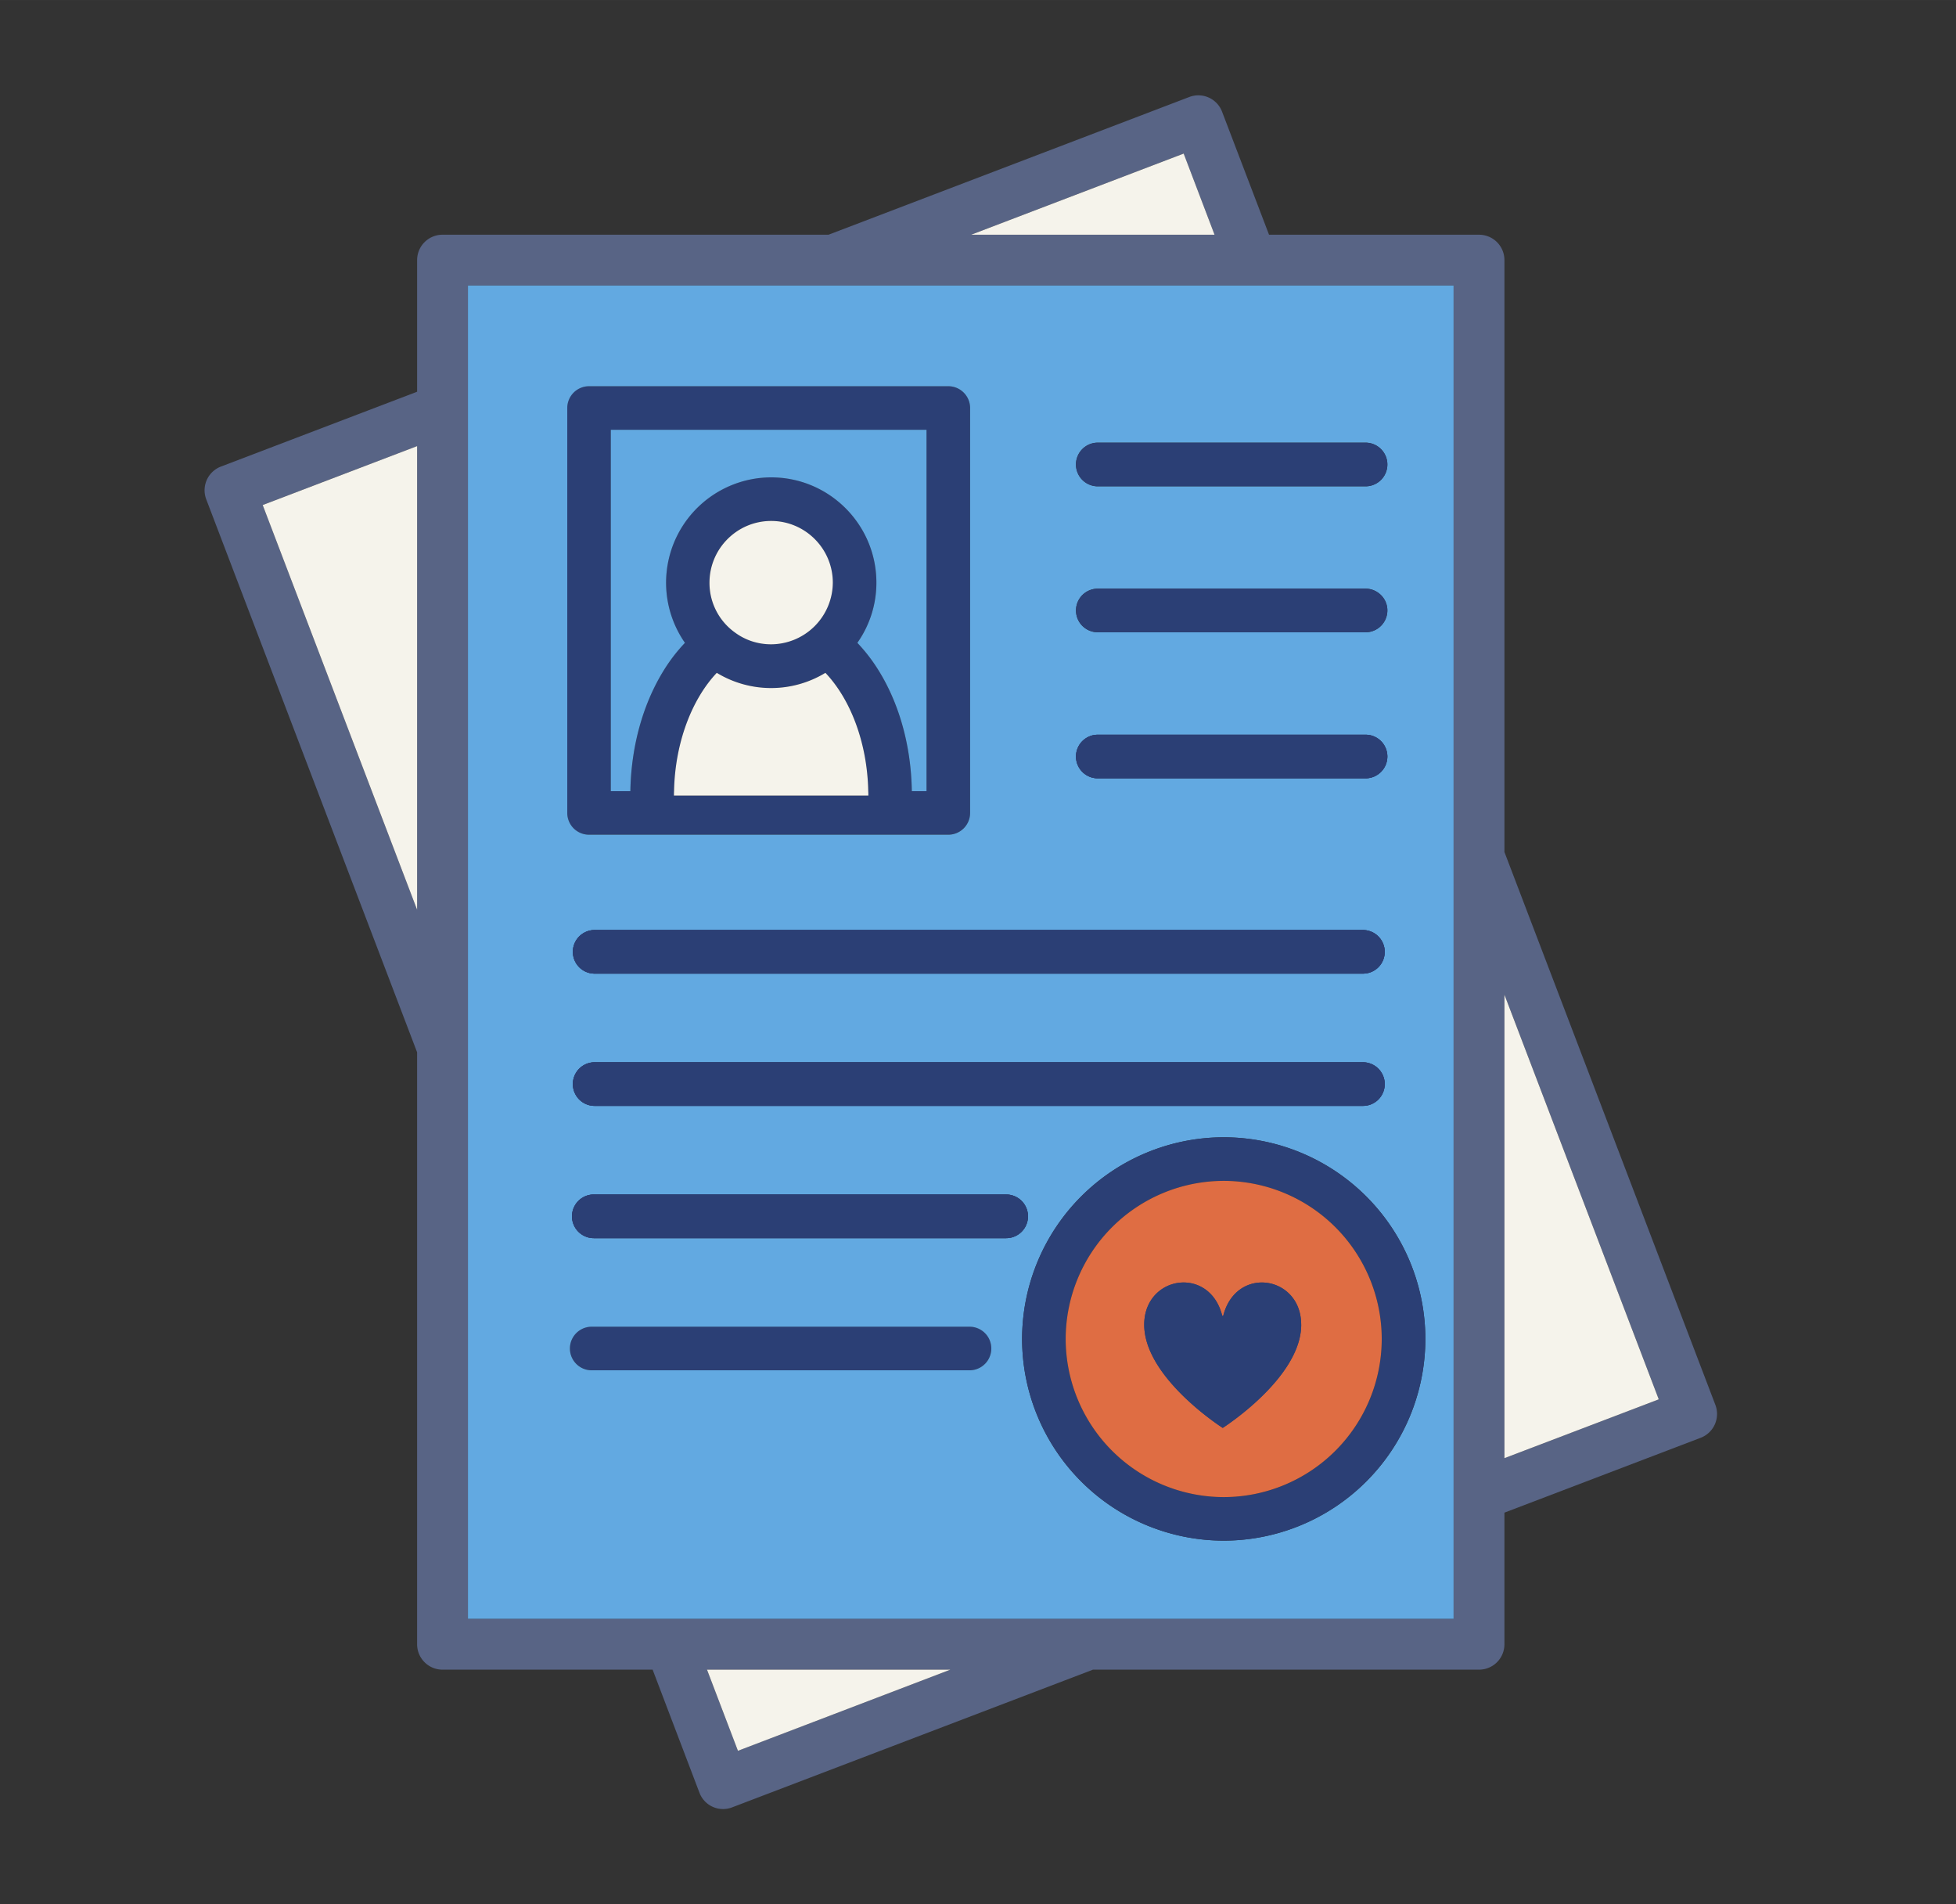 <?xml version="1.0" standalone="no"?><!DOCTYPE svg PUBLIC "-//W3C//DTD SVG 1.1//EN" "http://www.w3.org/Graphics/SVG/1.1/DTD/svg11.dtd"><svg t="1703169740187" class="icon" viewBox="0 0 1052 1024" version="1.1" xmlns="http://www.w3.org/2000/svg" p-id="33915" xmlns:xlink="http://www.w3.org/1999/xlink" width="49.312" height="48"><rect x="0" y="0" width="1052" height="1024" fill="#333333" stroke="none"/><path d="M541.156 642.304h-221.81a11.719 11.719 0 1 0 0 23.438h221.81a11.719 11.719 0 1 0 0-23.438z m116.736 65.223h-0.512c-3.129-12.345-12.032-17.92-20.764-17.92-10.667 0-21.22 8.249-21.22 22.699 0 28.615 42.24 55.467 42.24 55.467s42.183-26.852 42.183-55.467c0-26.368-35.015-32-41.927-4.779z m75.093-136.334H319.858a11.719 11.719 0 1 0 0 23.438H733.013a11.691 11.691 0 0 0 8.277-20.025 11.719 11.719 0 0 0-8.277-3.413z m0-71.111H319.858a11.719 11.719 0 1 0 0 23.438H733.013a11.691 11.691 0 0 0 8.277-20.025 11.719 11.719 0 0 0-8.277-3.413z m1.422-105.017h-144.014a11.662 11.662 0 0 0-11.719 11.719 11.719 11.719 0 0 0 11.719 11.719h144.043a11.719 11.719 0 0 0 0-23.438zM510.009 207.644h-193.223a11.719 11.719 0 0 0-11.719 11.719v217.714c0 6.485 5.234 11.719 11.719 11.719h193.223a11.719 11.719 0 0 0 11.748-11.719V219.392a11.748 11.748 0 0 0-11.748-11.719z m-147.541 220.103c0-0.825 0-1.593 0.057-2.361 0.512-26.112 9.614-49.493 22.983-63.63a56.263 56.263 0 0 0 58.425 0c13.454 14.137 22.528 37.547 23.04 63.63 0.057 0.768 0.057 1.536 0.057 2.361h-104.562z m19.086-114.489c0-18.261 14.905-33.166 33.195-33.166a33.223 33.223 0 0 1 27.847 51.143 33.337 33.337 0 0 1-27.876 15.218c-7.196 0-13.909-2.304-19.342-6.315a32.768 32.768 0 0 1-13.824-26.88z m116.736 112.128h-7.879c-0.398-26.055-7.737-50.574-20.764-69.319a90.88 90.88 0 0 0-8.533-10.439 56.036 56.036 0 0 0 10.24-32.37c0-31.232-25.372-56.604-56.604-56.604a56.633 56.633 0 0 0-46.393 88.974 90.88 90.88 0 0 0-8.505 10.439c-12.999 18.745-20.366 43.264-20.821 69.319h-10.524v-194.276h169.813v194.276z m34.873 299.691a11.691 11.691 0 0 1-11.719 11.719h-203.207a11.719 11.719 0 1 1 0-23.467h203.207a11.719 11.719 0 0 1 11.719 11.748z" fill="#2B3F75" p-id="33916"></path><path d="M922.596 755.456l-113.465-297.33V139.861a13.653 13.653 0 0 0-13.653-13.653h-112.953l-25.259-66.162a13.653 13.653 0 0 0-17.664-7.879l-193.991 74.041H237.995a13.653 13.653 0 0 0-13.653 13.653v70.77L118.812 250.88a13.653 13.653 0 0 0-7.879 17.636l113.408 297.33v318.293c0 7.566 6.144 13.653 13.653 13.653h113.01l25.173 66.133a13.568 13.568 0 0 0 17.664 7.879l193.991-74.012h207.644a13.653 13.653 0 0 0 13.653-13.653v-70.77l105.529-40.249a13.71 13.71 0 0 0 7.936-17.664z m-698.254-266.24l-83.058-217.657 83.058-31.687v249.344zM636.587 82.574l16.64 43.634h-130.901l114.261-43.634z m-239.701 858.823l-16.64-43.605h130.901l-114.261 43.605z m384.91-70.94H251.676V153.543h530.119v716.914z m27.335-86.386v-249.23l83.001 217.6-83.001 31.63z" fill="#586485" p-id="33917"></path><path d="M511.147 897.792l-114.261 43.634-16.64-43.634h130.93z m380.985-145.351l-83.001 31.63v-249.23l83.001 217.6zM653.227 126.208h-130.901l114.29-43.634 16.612 43.634zM224.341 239.872v249.344l-83.058-217.657 83.058-31.687z" fill="#F5F3EB" p-id="33918"></path><path d="M251.676 153.543v716.914h530.119V153.543H251.676z m338.745 84.48h144.014a11.719 11.719 0 1 1 0 23.467h-144.014a11.719 11.719 0 0 1 0-23.467z m0 78.507h144.014c2.617 0 4.978 0.853 6.912 2.276a11.577 11.577 0 0 1 4.551 11.89v0.057a11.748 11.748 0 0 1-11.093 9.216h-144.384a11.719 11.719 0 1 1 0-23.438z m0 78.535h144.014a11.719 11.719 0 0 1 0 23.438h-144.014a11.719 11.719 0 1 1 0-23.438z m142.592 128.455H319.829a11.719 11.719 0 1 1 0-23.438H733.013a11.719 11.719 0 0 1 0 23.438z m11.719 59.392a11.691 11.691 0 0 1-11.719 11.719H319.829a11.719 11.719 0 1 1 0-23.438H733.013a11.719 11.719 0 0 1 11.719 11.719zM305.095 219.392a11.719 11.719 0 0 1 11.719-11.719h193.223c6.457 0 11.719 5.262 11.719 11.719v217.714a11.719 11.719 0 0 1-11.719 11.719h-193.223a11.691 11.691 0 0 1-11.719-11.719V219.392z m216.348 517.433h-203.207a11.719 11.719 0 1 1 0-23.438h203.207a11.719 11.719 0 0 1 0 23.438z m19.712-71.054h-221.781a11.719 11.719 0 1 1 0-23.467h221.781a11.719 11.719 0 0 1 0 23.467z m116.992 162.645a108.544 108.544 0 0 1-108.43-108.43 108.544 108.544 0 0 1 108.43-108.459 108.544 108.544 0 0 1 108.459 108.459 108.544 108.544 0 0 1-108.459 108.43z" fill="#62A9E1" p-id="33919"></path><path d="M498.318 231.111v194.304h-7.908c-0.398-26.055-7.708-50.574-20.764-69.319a90.88 90.88 0 0 0-8.533-10.439 56.036 56.036 0 0 0 10.24-32.37c0-31.232-25.372-56.604-56.604-56.604a56.633 56.633 0 0 0-46.364 88.974 90.88 90.88 0 0 0-8.533 10.439c-12.999 18.745-20.366 43.236-20.821 69.319h-10.524V231.111h169.813z" fill="#62A9E1" p-id="33920"></path><path d="M467.029 427.776h-104.562c0-0.825 0-1.593 0.057-2.361 0.512-26.112 9.614-49.493 22.983-63.63a56.263 56.263 0 0 0 58.425 0c13.454 14.137 22.528 37.547 23.04 63.63 0.057 0.768 0.057 1.536 0.057 2.361z m-19.115-114.489a33.337 33.337 0 0 1-33.166 33.166c-7.225 0-13.938-2.276-19.342-6.258a32.768 32.768 0 0 1-13.824-26.88c0-18.318 14.876-33.195 33.166-33.195 18.29 0 33.166 14.876 33.166 33.166z" fill="#F5F3EB" p-id="33921"></path><path d="M541.156 642.276h-221.781a11.719 11.719 0 1 0 0 23.467h221.781a11.719 11.719 0 0 0 0-23.438z m116.736 65.252h-0.512c-3.129-12.345-12.032-17.92-20.764-17.92-10.667 0-21.22 8.249-21.22 22.67 0 28.644 42.24 55.524 42.24 55.524s42.183-26.88 42.183-55.495c0-26.396-34.987-32.028-41.927-4.779z m75.093-136.334H319.858a11.719 11.719 0 1 0 0 23.438H733.013a11.691 11.691 0 0 0 8.277-20.025 11.719 11.719 0 0 0-8.277-3.413z m0-71.111H319.858a11.719 11.719 0 1 0 0 23.438H733.013a11.691 11.691 0 0 0 8.277-20.025 11.719 11.719 0 0 0-8.277-3.413z m1.451-105.017h-144.014a11.719 11.719 0 1 0 0 23.438h144.014a11.719 11.719 0 0 0 0-23.438z m0 0h-144.014a11.719 11.719 0 1 0 0 23.438h144.014a11.719 11.719 0 0 0 0-23.438z m-1.422 105.017H319.829a11.719 11.719 0 1 0 0 23.438H733.013a11.691 11.691 0 0 0 8.277-20.025 11.719 11.719 0 0 0-8.277-3.413z m0 71.111H319.829a11.719 11.719 0 1 0 0 23.438H733.013a11.691 11.691 0 0 0 8.277-20.025 11.719 11.719 0 0 0-8.277-3.413z m-75.093 136.334h-0.54c-3.129-12.345-12.032-17.92-20.764-17.92-10.667 0-21.22 8.249-21.22 22.67 0 28.644 42.24 55.524 42.24 55.524s42.183-26.88 42.183-55.495c0-26.396-34.987-32.028-41.927-4.779z m-116.764-65.223h-221.781a11.719 11.719 0 1 0 0 23.438h221.781a11.719 11.719 0 0 0 0-23.438z m0 0h-221.781a11.719 11.719 0 1 0 0 23.438h221.781a11.719 11.719 0 0 0 0-23.438z m116.736 65.223h-0.512c-3.129-12.345-12.032-17.92-20.764-17.92-10.667 0-21.22 8.249-21.22 22.67 0 28.644 42.24 55.524 42.24 55.524s42.183-26.88 42.183-55.495c0-26.396-34.987-32.028-41.927-4.779z m75.093-136.334H319.858a11.719 11.719 0 1 0 0 23.438H733.013a11.691 11.691 0 0 0 8.277-20.025 11.719 11.719 0 0 0-8.277-3.413z m0-71.111H319.858a11.719 11.719 0 1 0 0 23.438H733.013a11.691 11.691 0 0 0 8.277-20.025 11.719 11.719 0 0 0-8.277-3.413z m1.451-105.017h-144.014a11.719 11.719 0 1 0 0 23.438h144.014a11.719 11.719 0 0 0 0-23.438z m0 0h-144.014a11.719 11.719 0 1 0 0 23.438h144.014a11.719 11.719 0 0 0 0-23.438z m-1.422 105.017H319.829a11.719 11.719 0 1 0 0 23.438H733.013a11.691 11.691 0 0 0 8.277-20.025 11.719 11.719 0 0 0-8.277-3.413z m0 71.111H319.829a11.719 11.719 0 1 0 0 23.438H733.013a11.691 11.691 0 0 0 8.277-20.025 11.719 11.719 0 0 0-8.277-3.413z m-75.093 136.334h-0.54c-3.129-12.345-12.032-17.92-20.764-17.92-10.667 0-21.22 8.249-21.22 22.67 0 28.644 42.24 55.524 42.24 55.524s42.183-26.88 42.183-55.495c0-26.396-34.987-32.028-41.927-4.779z m-116.764-65.223h-221.781a11.719 11.719 0 1 0 0 23.438h221.781a11.719 11.719 0 0 0 0-23.438z m0 0h-221.781a11.719 11.719 0 1 0 0 23.438h221.781a11.719 11.719 0 0 0 0-23.438z m116.736 65.223h-0.512c-3.129-12.345-12.032-17.92-20.764-17.92-10.667 0-21.22 8.249-21.22 22.67 0 28.644 42.24 55.524 42.24 55.524s42.183-26.88 42.183-55.495c0-26.396-34.987-32.028-41.927-4.779z m75.093-136.334H319.858a11.719 11.719 0 1 0 0 23.438H733.013a11.691 11.691 0 0 0 8.277-20.025 11.719 11.719 0 0 0-8.277-3.413z m0-71.111H319.858a11.719 11.719 0 1 0 0 23.438H733.013a11.691 11.691 0 0 0 8.277-20.025 11.719 11.719 0 0 0-8.277-3.413z m1.451-105.017h-144.014a11.719 11.719 0 1 0 0 23.438h144.014a11.719 11.719 0 0 0 0-23.438z m0 0h-144.014a11.719 11.719 0 1 0 0 23.438h144.014a11.719 11.719 0 0 0 0-23.438z m-1.422 105.017H319.829a11.719 11.719 0 1 0 0 23.438H733.013a11.691 11.691 0 0 0 8.277-20.025 11.719 11.719 0 0 0-8.277-3.413z m0 71.111H319.829a11.719 11.719 0 1 0 0 23.438H733.013a11.691 11.691 0 0 0 8.277-20.025 11.719 11.719 0 0 0-8.277-3.413z m-75.093 136.334h-0.54c-3.129-12.345-12.032-17.92-20.764-17.92-10.667 0-21.22 8.249-21.22 22.67 0 28.644 42.24 55.524 42.24 55.524s42.183-26.88 42.183-55.495c0-26.396-34.987-32.028-41.927-4.779z m-116.764-65.223h-221.781a11.719 11.719 0 1 0 0 23.438h221.781a11.719 11.719 0 0 0 0-23.438z m0 0h-221.781a11.719 11.719 0 1 0 0 23.438h221.781a11.719 11.719 0 0 0 0-23.438z m116.736 65.223h-0.512c-3.129-12.345-12.032-17.92-20.764-17.92-10.667 0-21.22 8.249-21.22 22.67 0 28.644 42.24 55.524 42.24 55.524s42.183-26.88 42.183-55.495c0-26.396-34.987-32.028-41.927-4.779z m75.093-136.334H319.858a11.719 11.719 0 1 0 0 23.438H733.013a11.691 11.691 0 0 0 8.277-20.025 11.719 11.719 0 0 0-8.277-3.413z m0-71.111H319.858a11.719 11.719 0 1 0 0 23.438H733.013a11.691 11.691 0 0 0 8.277-20.025 11.719 11.719 0 0 0-8.277-3.413z m1.451-105.017h-144.014a11.719 11.719 0 1 0 0 23.438h144.014a11.719 11.719 0 0 0 0-23.438z m0 0h-144.014a11.719 11.719 0 1 0 0 23.438h144.014a11.719 11.719 0 0 0 0-23.438z m-1.422 105.017H319.829a11.719 11.719 0 1 0 0 23.438H733.013a11.691 11.691 0 0 0 8.277-20.025 11.719 11.719 0 0 0-8.277-3.413z m0 71.111H319.829a11.719 11.719 0 1 0 0 23.438H733.013a11.691 11.691 0 0 0 8.277-20.025 11.719 11.719 0 0 0-8.277-3.413z m-75.093 136.334h-0.54c-3.129-12.345-12.032-17.92-20.764-17.92-10.667 0-21.22 8.249-21.22 22.67 0 28.644 42.24 55.524 42.24 55.524s42.183-26.88 42.183-55.495c0-26.396-34.987-32.028-41.927-4.779z m-116.764-65.223h-221.781a11.719 11.719 0 1 0 0 23.438h221.781a11.719 11.719 0 0 0 0-23.438z m0 0h-221.781a11.719 11.719 0 1 0 0 23.438h221.781a11.719 11.719 0 0 0 0-23.438z m116.736 65.223h-0.512c-3.129-12.345-12.032-17.92-20.764-17.92-10.667 0-21.22 8.249-21.22 22.67 0 28.644 42.24 55.524 42.24 55.524s42.183-26.88 42.183-55.495c0-26.396-34.987-32.028-41.927-4.779z m75.093-136.334H319.858a11.719 11.719 0 1 0 0 23.438H733.013a11.691 11.691 0 0 0 8.277-20.025 11.719 11.719 0 0 0-8.277-3.413z m0-71.111H319.858a11.719 11.719 0 1 0 0 23.438H733.013a11.691 11.691 0 0 0 8.277-20.025 11.719 11.719 0 0 0-8.277-3.413z m1.451-105.017h-144.014a11.719 11.719 0 1 0 0 23.438h144.014a11.719 11.719 0 0 0 0-23.438z m-193.28 247.239h-221.781a11.719 11.719 0 1 0 0 23.438h221.781a11.719 11.719 0 0 0 0-23.438z m116.736 65.223h-0.512c-3.129-12.345-12.032-17.92-20.764-17.92-10.667 0-21.22 8.249-21.22 22.67 0 28.644 42.24 55.524 42.24 55.524s42.183-26.88 42.183-55.495c0-26.396-34.987-32.028-41.927-4.779z m75.093-136.334H319.858a11.719 11.719 0 1 0 0 23.438H733.013a11.691 11.691 0 0 0 8.277-20.025 11.719 11.719 0 0 0-8.277-3.413z m0-71.111H319.858a11.719 11.719 0 1 0 0 23.438H733.013a11.691 11.691 0 0 0 8.277-20.025 11.719 11.719 0 0 0-8.277-3.413z m1.451-105.017h-144.014a11.719 11.719 0 1 0 0 23.438h144.014a11.719 11.719 0 0 0 0-23.438z m0 0h-144.014a11.719 11.719 0 1 0 0 23.438h144.014a11.719 11.719 0 0 0 0-23.438z m-1.422 105.017H319.829a11.719 11.719 0 1 0 0 23.438H733.013a11.691 11.691 0 0 0 8.277-20.025 11.719 11.719 0 0 0-8.277-3.413z m0 71.111H319.829a11.719 11.719 0 1 0 0 23.438H733.013a11.691 11.691 0 0 0 8.277-20.025 11.719 11.719 0 0 0-8.277-3.413z m-75.093 136.334h-0.54c-3.129-12.345-12.032-17.92-20.764-17.92-10.667 0-21.22 8.249-21.22 22.67 0 28.644 42.24 55.524 42.24 55.524s42.183-26.88 42.183-55.495c0-26.396-34.987-32.028-41.927-4.779z m-116.764-65.223h-221.781a11.719 11.719 0 1 0 0 23.438h221.781a11.719 11.719 0 0 0 0-23.438z m0 0h-221.781a11.719 11.719 0 1 0 0 23.438h221.781a11.719 11.719 0 0 0 0-23.438z m116.736 65.223h-0.512c-3.129-12.345-12.032-17.92-20.764-17.92-10.667 0-21.22 8.249-21.22 22.67 0 28.644 42.24 55.524 42.24 55.524s42.183-26.88 42.183-55.495c0-26.396-34.987-32.028-41.927-4.779z m75.093-136.334H319.858a11.719 11.719 0 1 0 0 23.438H733.013a11.691 11.691 0 0 0 8.277-20.025 11.719 11.719 0 0 0-8.277-3.413z m0-71.111H319.858a11.719 11.719 0 1 0 0 23.438H733.013a11.691 11.691 0 0 0 8.277-20.025 11.719 11.719 0 0 0-8.277-3.413z m1.451-105.017h-144.014a11.719 11.719 0 1 0 0 23.438h144.014a11.719 11.719 0 0 0 0-23.438z m0 0h-144.014a11.719 11.719 0 1 0 0 23.438h144.014a11.719 11.719 0 0 0 0-23.438z m-1.422 105.017H319.829a11.719 11.719 0 1 0 0 23.438H733.013a11.691 11.691 0 0 0 8.277-20.025 11.719 11.719 0 0 0-8.277-3.413z m0 71.111H319.829a11.719 11.719 0 1 0 0 23.438H733.013a11.691 11.691 0 0 0 8.277-20.025 11.719 11.719 0 0 0-8.277-3.413z m-75.093 136.334h-0.54c-3.129-12.345-12.032-17.92-20.764-17.92-10.667 0-21.22 8.249-21.22 22.67 0 28.644 42.24 55.524 42.24 55.524s42.183-26.88 42.183-55.495c0-26.396-34.987-32.028-41.927-4.779z m-116.764-65.223h-221.781a11.719 11.719 0 1 0 0 23.438h221.781a11.719 11.719 0 0 0 0-23.438z m0 0h-221.781a11.719 11.719 0 1 0 0 23.438h221.781a11.719 11.719 0 0 0 0-23.438z m116.736 65.223h-0.512c-3.129-12.345-12.032-17.92-20.764-17.92-10.667 0-21.22 8.249-21.22 22.67 0 28.644 42.24 55.524 42.24 55.524s42.183-26.88 42.183-55.495c0-26.396-34.987-32.028-41.927-4.779z m75.093-136.334H319.858a11.719 11.719 0 1 0 0 23.438H733.013a11.691 11.691 0 0 0 8.277-20.025 11.719 11.719 0 0 0-8.277-3.413z m0-71.111H319.858a11.719 11.719 0 1 0 0 23.438H733.013a11.691 11.691 0 0 0 8.277-20.025 11.719 11.719 0 0 0-8.277-3.413z m1.451-105.017h-144.014a11.719 11.719 0 1 0 0 23.438h144.014a11.719 11.719 0 0 0 0-23.438z m0 0h-144.014a11.719 11.719 0 1 0 0 23.438h144.014a11.719 11.719 0 0 0 0-23.438z m-1.422 105.017H319.829a11.719 11.719 0 1 0 0 23.438H733.013a11.691 11.691 0 0 0 8.277-20.025 11.719 11.719 0 0 0-8.277-3.413z m0 71.111H319.829a11.719 11.719 0 1 0 0 23.438H733.013a11.691 11.691 0 0 0 8.277-20.025 11.719 11.719 0 0 0-8.277-3.413z m-75.093 136.334h-0.54c-3.129-12.345-12.032-17.92-20.764-17.92-10.667 0-21.22 8.249-21.22 22.67 0 28.644 42.24 55.524 42.24 55.524s42.183-26.88 42.183-55.495c0-26.396-34.987-32.028-41.927-4.779z m-116.764-65.223h-221.781a11.719 11.719 0 1 0 0 23.438h221.781a11.719 11.719 0 0 0 0-23.438z m0 0h-221.781a11.719 11.719 0 1 0 0 23.438h221.781a11.719 11.719 0 0 0 0-23.438z m116.736 65.223h-0.512c-3.129-12.345-12.032-17.92-20.764-17.92-10.667 0-21.22 8.249-21.22 22.67 0 28.644 42.24 55.524 42.24 55.524s42.183-26.88 42.183-55.495c0-26.396-34.987-32.028-41.927-4.779z m75.093-136.334H319.858a11.719 11.719 0 1 0 0 23.438H733.013a11.691 11.691 0 0 0 8.277-20.025 11.719 11.719 0 0 0-8.277-3.413z m0-71.111H319.858a11.719 11.719 0 1 0 0 23.438H733.013a11.691 11.691 0 0 0 8.277-20.025 11.719 11.719 0 0 0-8.277-3.413z m1.451-105.017h-144.014a11.719 11.719 0 1 0 0 23.438h144.014a11.719 11.719 0 0 0 0-23.438z m0 0h-144.014a11.719 11.719 0 1 0 0 23.438h144.014a11.719 11.719 0 0 0 0-23.438z m-1.422 105.017H319.829a11.719 11.719 0 1 0 0 23.438H733.013a11.691 11.691 0 0 0 8.277-20.025 11.719 11.719 0 0 0-8.277-3.413z m0 71.111H319.829a11.719 11.719 0 1 0 0 23.438H733.013a11.691 11.691 0 0 0 8.277-20.025 11.719 11.719 0 0 0-8.277-3.413z m-75.093 136.334h-0.54c-3.129-12.345-12.032-17.92-20.764-17.92-10.667 0-21.22 8.249-21.22 22.67 0 28.644 42.24 55.524 42.24 55.524s42.183-26.88 42.183-55.495c0-26.396-34.987-32.028-41.927-4.779z m-116.764-65.223h-221.781a11.719 11.719 0 1 0 0 23.438h221.781a11.719 11.719 0 0 0 0-23.438z m0 0h-221.781a11.719 11.719 0 1 0 0 23.438h221.781a11.719 11.719 0 0 0 0-23.438z m116.736 65.223h-0.512c-3.129-12.345-12.032-17.92-20.764-17.92-10.667 0-21.22 8.249-21.22 22.67 0 28.644 42.24 55.524 42.24 55.524s42.183-26.88 42.183-55.495c0-26.396-34.987-32.028-41.927-4.779z m75.093-136.334H319.858a11.719 11.719 0 1 0 0 23.438H733.013a11.691 11.691 0 0 0 8.277-20.025 11.719 11.719 0 0 0-8.277-3.413z m0-71.111H319.858a11.719 11.719 0 1 0 0 23.438H733.013a11.691 11.691 0 0 0 8.277-20.025 11.719 11.719 0 0 0-8.277-3.413z m1.451-105.017h-144.014a11.719 11.719 0 1 0 0 23.438h144.014a11.719 11.719 0 0 0 0-23.438z m0 0h-144.014a11.719 11.719 0 1 0 0 23.438h144.014a11.719 11.719 0 0 0 0-23.438z m-1.422 105.017H319.829a11.719 11.719 0 1 0 0 23.438H733.013a11.691 11.691 0 0 0 8.277-20.025 11.719 11.719 0 0 0-8.277-3.413z m0 71.111H319.829a11.719 11.719 0 1 0 0 23.438H733.013a11.691 11.691 0 0 0 8.277-20.025 11.719 11.719 0 0 0-8.277-3.413z m-75.093 136.334h-0.54c-3.129-12.345-12.032-17.92-20.764-17.92-10.667 0-21.22 8.249-21.22 22.67 0 28.644 42.24 55.524 42.24 55.524s42.183-26.88 42.183-55.495c0-26.396-34.987-32.028-41.927-4.779z m-116.764-65.223h-221.781a11.719 11.719 0 1 0 0 23.438h221.781a11.719 11.719 0 0 0 0-23.438z" fill="#2B3F75" p-id="33922"></path><path d="M699.847 712.277c0 28.644-42.212 55.524-42.212 55.524s-42.24-26.88-42.24-55.495c0-14.45 10.553-22.699 21.191-22.699 8.761 0 17.692 5.575 20.793 17.92h0.512c6.912-27.221 41.927-21.618 41.927 4.779z" fill="#2B3F75" p-id="33923"></path><path d="M658.148 611.527a108.544 108.544 0 0 0-108.43 108.43 108.544 108.544 0 0 0 108.43 108.459 108.544 108.544 0 0 0 108.459-108.459 108.544 108.544 0 0 0-108.459-108.43z m0 193.479a85.134 85.134 0 0 1-84.992-85.049 85.106 85.106 0 0 1 84.992-84.992 85.077 85.077 0 0 1 84.992 84.992c0 46.933-38.116 85.049-84.992 85.049z" fill="#2B3F75" p-id="33924"></path><path d="M658.148 634.965a85.106 85.106 0 0 0-84.992 84.992 85.134 85.134 0 0 0 84.992 85.049 85.077 85.077 0 0 0 84.992-85.049 85.077 85.077 0 0 0-84.992-84.992z m-0.512 132.836s-42.24-26.908-42.24-55.524c0-14.421 10.524-22.67 21.191-22.67 8.761 0 17.664 5.575 20.764 17.92h0.54c6.912-27.25 41.927-21.618 41.927 4.75 0 28.615-42.183 55.495-42.183 55.495z" fill="#DF6D43" p-id="33925"></path><path d="M746.183 249.742a11.719 11.719 0 0 1-11.748 11.748h-144.014a11.719 11.719 0 0 1 0-23.467h144.014c6.457 0 11.748 5.291 11.748 11.719zM746.183 328.249c0 0.853-0.114 1.707-0.284 2.475v0.028a11.748 11.748 0 0 1-11.093 9.216h-144.384a11.719 11.719 0 1 1 0-23.438h144.014c2.617 0 4.978 0.853 6.912 2.276 2.93 2.133 4.836 5.547 4.836 9.444zM746.183 406.756a11.748 11.748 0 0 1-11.748 11.748h-144.014a11.719 11.719 0 0 1 0-23.438h144.014a11.719 11.719 0 0 1 11.748 11.719zM744.732 511.801a11.691 11.691 0 0 1-11.719 11.748H319.829a11.719 11.719 0 0 1 0-23.467H733.013a11.719 11.719 0 0 1 11.719 11.719zM744.732 582.912a11.691 11.691 0 0 1-11.719 11.748H319.829a11.719 11.719 0 0 1 0-23.467H733.013a11.719 11.719 0 0 1 11.719 11.719zM552.875 654.023a11.748 11.748 0 0 1-11.719 11.748h-221.781a11.719 11.719 0 0 1 0-23.467h221.781a11.719 11.719 0 0 1 11.719 11.719zM699.847 712.277c0 28.644-42.212 55.524-42.212 55.524s-42.24-26.88-42.24-55.495c0-14.45 10.553-22.699 21.191-22.699 8.761 0 17.692 5.575 20.793 17.92h0.512c6.912-27.221 41.927-21.618 41.927 4.779z" fill="#2B3F75" p-id="33926"></path></svg>